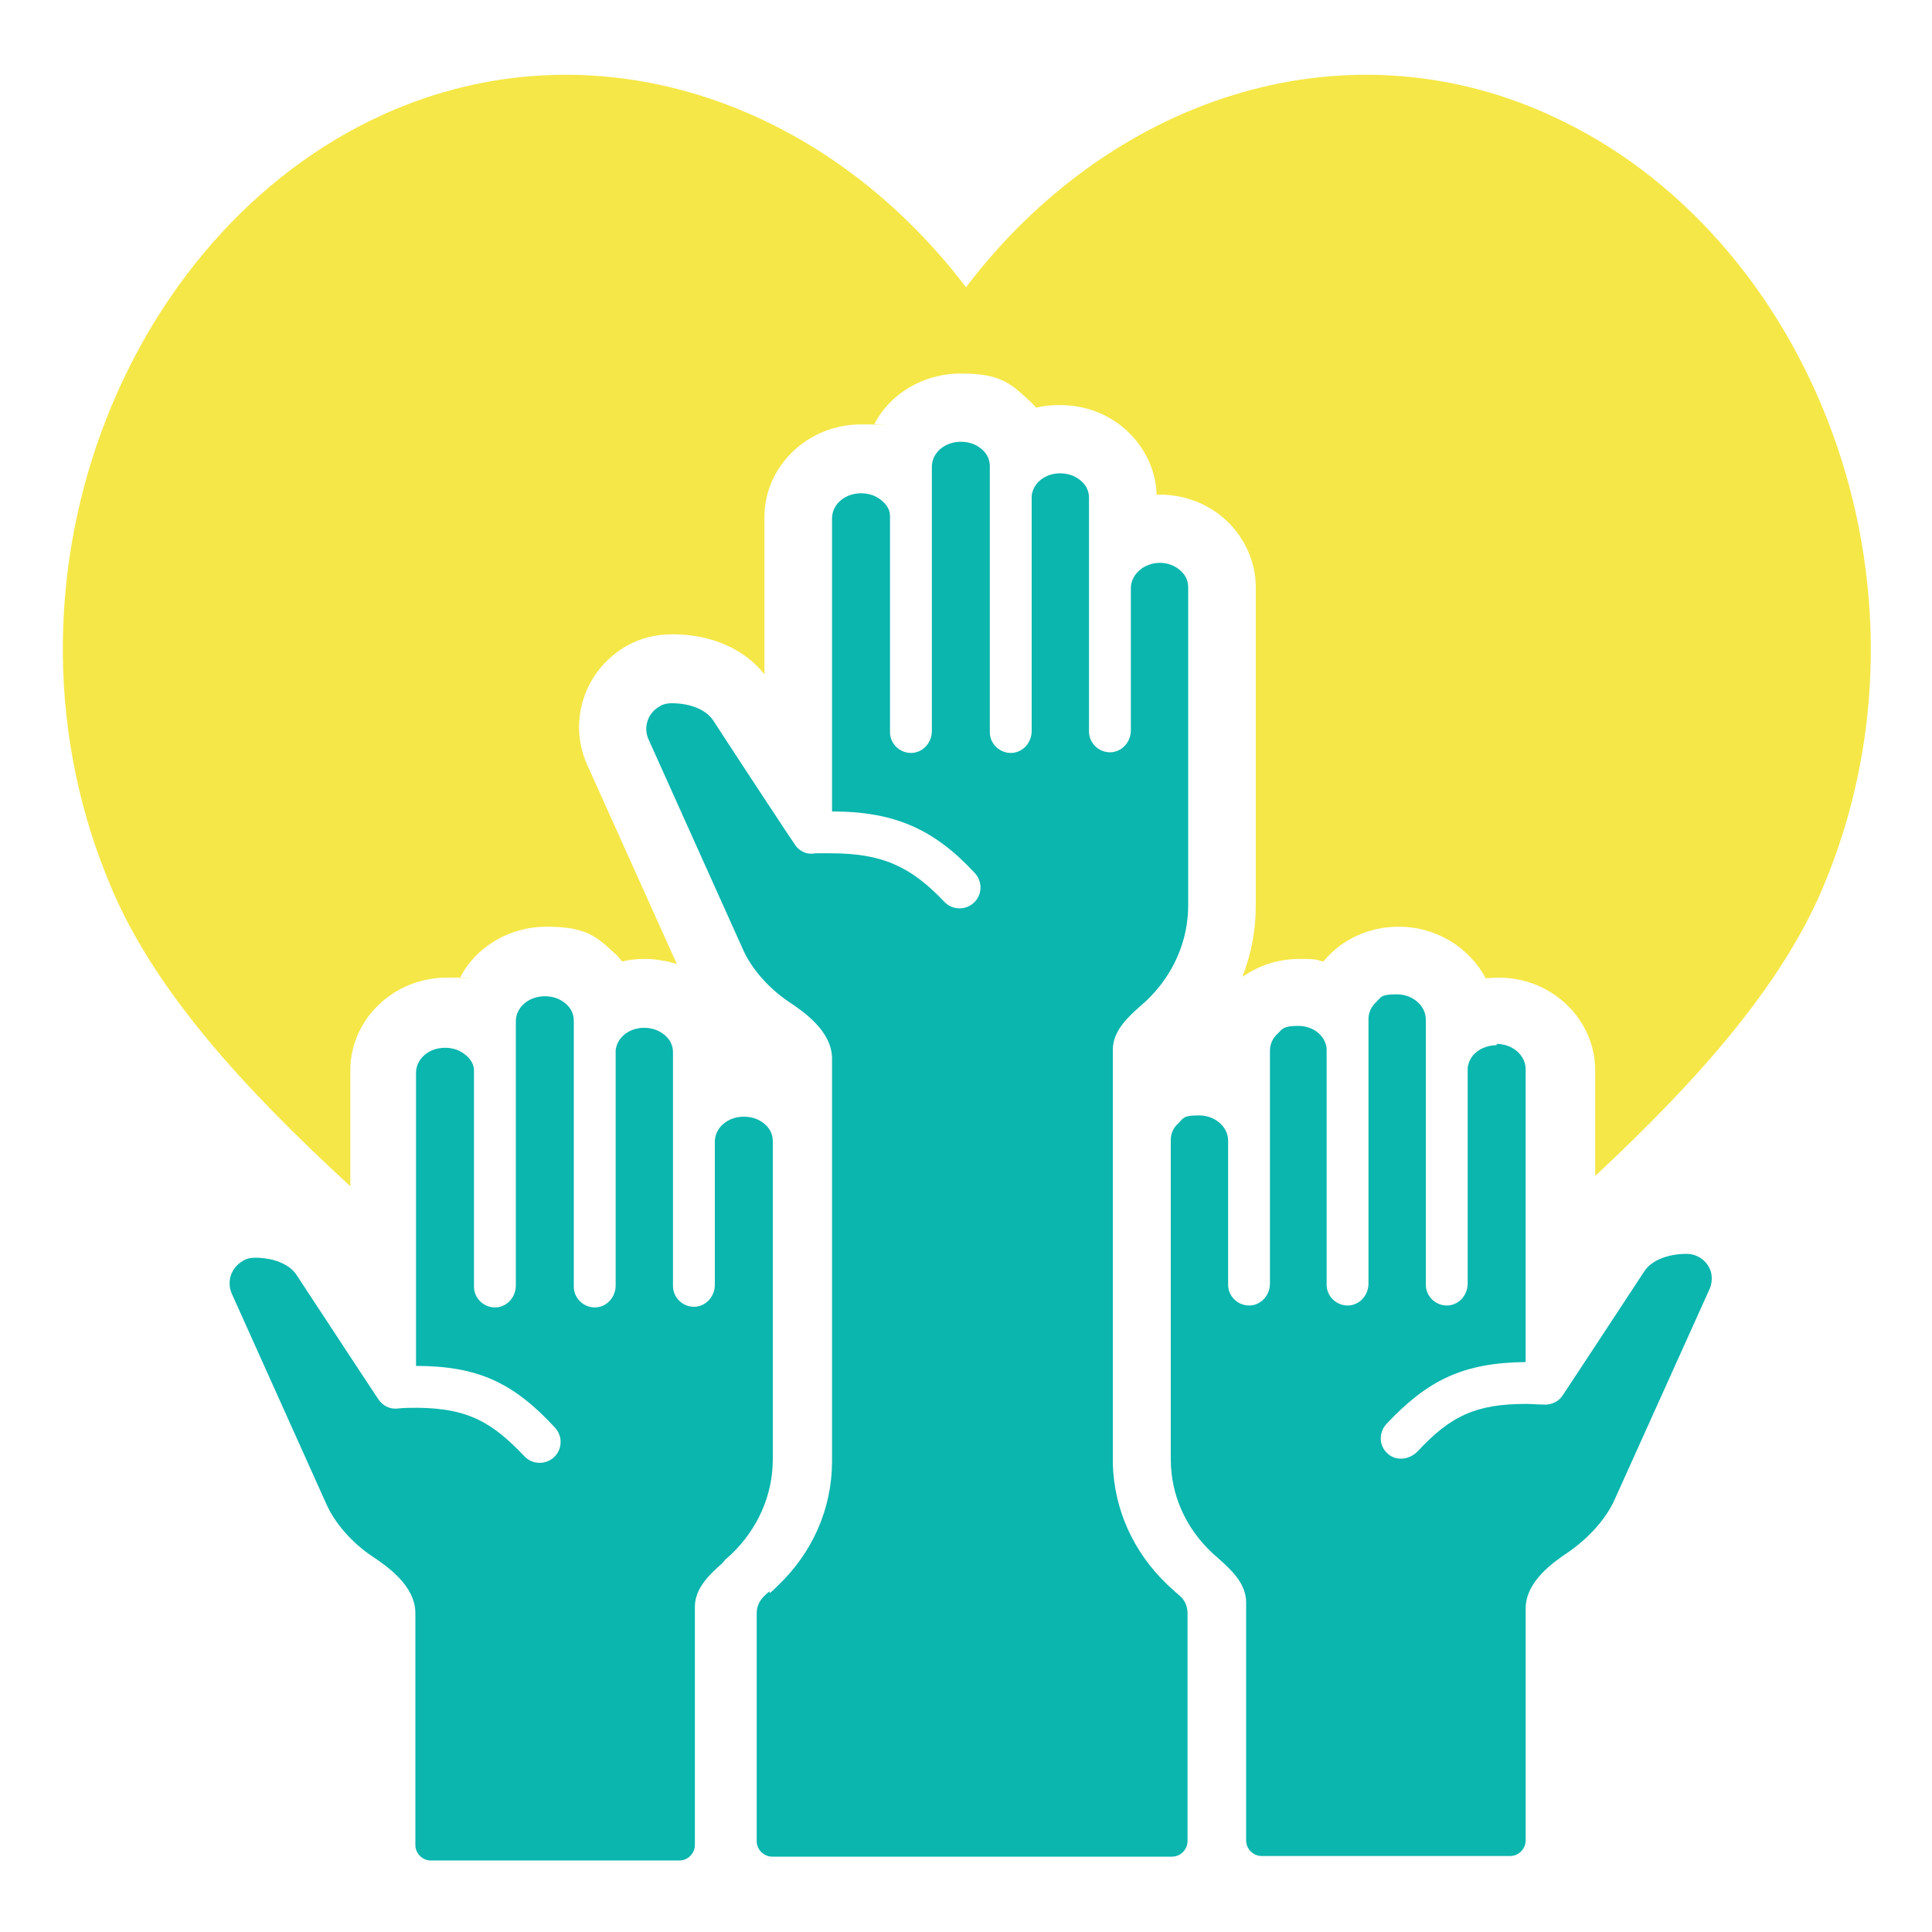<?xml version="1.0" encoding="UTF-8"?>
<svg xmlns="http://www.w3.org/2000/svg" id="Layer_1" data-name="Layer 1" version="1.1" viewBox="0 0 300 300">
  <defs>
    <style>
      .cls-1 {
        fill: #0ab6ae;
      }

      .cls-1, .cls-2 {
        stroke-width: 0px;
      }

      .cls-2 {
        fill: #f5e747;
      }
    </style>
  </defs>
  <path class="cls-2" d="M240.3,17.7c-32.1-14.4-68-2.4-90.3,26.9C127.7,15.3,91.8,3.3,59.7,17.7,19,36-2.8,91.1,17.4,138.1c6.6,15.5,19.9,30.4,37,46.1v-18c0-7.9,6.7-14.4,15-14.4s1.3,0,2,.1c2.4-4.8,7.6-8,13.5-8s7.6,1.4,10.4,4c.5.4.9.9,1.3,1.4,1.2-.3,2.4-.4,3.7-.4s3.3.3,4.8.8l-13.9-30.9c-3.1-6.8-.4-14.8,6.1-18.5,2.1-1.2,4.5-1.8,7-1.8h.2c6,0,11.1,2.3,14.2,6.2v-24.4c0-7.9,6.7-14.4,15-14.4s1.3,0,2,.1c2.4-4.8,7.6-8,13.5-8s7.6,1.4,10.4,4c.5.4.9.9,1.3,1.3,1.2-.3,2.4-.4,3.7-.4,3.9,0,7.6,1.4,10.4,4,2.8,2.6,4.5,6.2,4.6,9.9.1,0,.3,0,.4,0,3.9,0,7.6,1.4,10.4,4,2.9,2.7,4.6,6.5,4.6,10.4v49.4c0,3.8-.7,7.6-2.1,11.1,2.6-1.8,5.6-2.8,8.9-2.8s2.5.2,3.7.4c.4-.5.8-.9,1.3-1.4,2.8-2.6,6.5-4,10.4-4,5.9,0,11,3.3,13.5,8,.6,0,1.3-.1,2-.1,8.3,0,15,6.5,15,14.4v16.4c16.2-15.1,28.8-29.5,35.2-44.4,20.1-47-1.6-102.1-42.4-120.4Z"></path>
  <g>
    <path class="cls-1" d="M119.5,247.1c-.3.2-.6.5-.9.8-.7.7-1.1,1.6-1.1,2.6v35.4c0,1.3,1.1,2.4,2.4,2.4h62.1c1.3,0,2.4-1.1,2.4-2.4v-35.4c0-1-.4-2-1.1-2.6-.3-.3-.7-.6-.9-.8-.4-.4-.8-.7-1.2-1.1-5.3-5.1-8.2-11.7-8.4-18.7,0,0,0-.1,0-.2v-.4c0,0,0-.1,0-.2v-49.4s0,0,0,0v-14.1c0-3,2.5-5.2,4.3-6.8.3-.3.7-.6.9-.8,4.2-4,6.5-9.3,6.5-14.8v-49.4c0-1-.4-1.9-1.2-2.6-.9-.8-2-1.2-3.2-1.2-2.4,0-4.4,1.7-4.5,3.8h0c0,0,0,0,0,0v22.2c0,1.7-1.2,3.2-2.9,3.4-1.9.2-3.6-1.3-3.6-3.2v-22.4s0,0,0,0v-13.9c0-1-.4-1.9-1.2-2.6-.9-.8-2-1.2-3.3-1.2-2.3,0-4.2,1.5-4.4,3.5v36.5c0,1.7-1.2,3.2-2.9,3.4-1.9.2-3.6-1.3-3.6-3.2v-36.1c0,0,0-.2,0-.2,0-.2,0-.4,0-.6v-4.4c0-1-.4-1.9-1.2-2.6-.9-.8-2-1.2-3.3-1.2-2.5,0-4.5,1.7-4.5,3.9v7.4c0,.2,0,.3,0,.5s0,.1,0,.2v32.9c0,1.7-1.2,3.2-2.9,3.4-1.9.2-3.6-1.3-3.6-3.2v-33.6c0-.9-.5-1.7-1.2-2.3-.9-.8-2-1.2-3.3-1.2-2.5,0-4.5,1.7-4.5,3.9v45.5c9.6,0,15.8,2.7,22.1,9.5,1.2,1.2,1.3,3.2.1,4.5-1.3,1.4-3.5,1.4-4.8,0-5.2-5.5-9.7-7.5-17.6-7.5s-1.8,0-2.6.1c-1.2.1-2.4-.5-3-1.5l-.2-.3c-.5-.7-6.9-10.4-12.5-19-1.1-1.6-3.5-2.6-6.4-2.6,0,0,0,0,0,0h0c-.6,0-1.3.1-1.9.5-1.9,1.1-2.5,3.3-1.7,5.1l14.7,32.7c1.3,2.9,3.9,5.9,7,8,2.4,1.6,6.8,4.6,6.8,8.9v62.5s0,0,0,0c0,7.3-3,14.2-8.5,19.4-.3.3-.7.7-1.2,1.1Z"></path>
    <path class="cls-1" d="M232.4,162.3c-1.2,0-2.4.4-3.3,1.2-.7.6-1.1,1.5-1.2,2.3v33.5c0,1.7-1.2,3.2-2.9,3.4-1.9.2-3.6-1.3-3.6-3.2v-33.1c0,0,0-.1,0-.2,0-.2,0-.3,0-.5v-7.4c0-2.1-2-3.9-4.5-3.9s-2.4.4-3.2,1.2c-.8.7-1.2,1.7-1.2,2.6v4.4c0,.2,0,.4,0,.6s0,.2,0,.2v35.9c0,1.7-1.2,3.2-2.9,3.4-1.9.2-3.6-1.3-3.6-3.2v-36.7c-.2-2-2.1-3.5-4.4-3.5s-2.4.4-3.2,1.2c-.8.7-1.2,1.7-1.2,2.6v36.2c0,1.7-1.2,3.2-2.9,3.4-1.9.2-3.6-1.3-3.6-3.2v-22.4c0-2.1-2-3.9-4.5-3.9s-2.4.4-3.2,1.2c-.8.7-1.2,1.6-1.2,2.6v49.6c0,5.5,2.3,10.7,6.5,14.6.3.3.6.5.9.8,1.8,1.6,4.3,3.8,4.3,6.8v37c0,1.3,1.1,2.4,2.4,2.4h38.6c1.3,0,2.4-1.1,2.4-2.4v-36c0-4.3,4.4-7.3,6.8-8.9,3.1-2.2,5.7-5.1,7-8l14.7-32.6c.4-.8.5-1.8.3-2.7-.5-1.8-2.1-2.9-3.8-2.9h0s0,0,0,0c-2.9,0-5.4,1-6.5,2.6-5.7,8.7-12.1,18.4-12.5,19l-.2.3c-.6,1-1.8,1.6-3,1.5-.9,0-1.8-.1-2.7-.1-7.9,0-11.8,1.9-16.9,7.4-1.2,1.2-3.1,1.5-4.4.5-1.6-1.2-1.7-3.4-.4-4.8,6.4-6.8,11.9-9.5,21.6-9.6v-45.5c0-2.1-2-3.9-4.5-3.9Z"></path>
    <path class="cls-1" d="M112.6,242.2c.3-.3.7-.6.9-.8,4.2-4,6.5-9.3,6.5-14.8v-49.4c0-1-.4-1.9-1.2-2.6-.9-.8-2-1.2-3.3-1.2-2.5,0-4.5,1.7-4.5,3.9v22.2c0,1.7-1.2,3.2-2.9,3.4-1.9.2-3.6-1.3-3.6-3.2v-36.3c0-1-.4-1.9-1.2-2.6-.9-.8-2-1.2-3.3-1.2-2.3,0-4.2,1.5-4.4,3.5v36.5c0,1.7-1.2,3.2-2.9,3.4-1.9.2-3.6-1.3-3.6-3.2v-36.1c0,0,0-.2,0-.2,0-.2,0-.4,0-.6v-4.4c0-1-.4-1.9-1.2-2.6-.9-.8-2-1.2-3.3-1.2-2.5,0-4.5,1.7-4.5,3.9v7.4c0,.2,0,.3,0,.5s0,.1,0,.2v32.9c0,1.7-1.2,3.2-2.9,3.4-1.9.2-3.6-1.3-3.6-3.2v-33.6c0-.9-.5-1.7-1.2-2.3-.9-.8-2-1.2-3.3-1.2-2.5,0-4.5,1.7-4.5,3.9v45.5c9.7,0,15.2,2.7,21.5,9.5,1.2,1.2,1.3,3.2.1,4.5-1.3,1.4-3.5,1.4-4.8,0-5.1-5.4-8.9-7.4-16.5-7.5-.8,0-2.2,0-3,.1-1.3.2-2.5-.4-3.2-1.5l-.2-.3c-.4-.6-6.8-10.3-12.5-19-1.1-1.6-3.5-2.6-6.4-2.6,0,0,0,0,0,0h0c-.6,0-1.3.1-1.9.5-1.9,1.1-2.5,3.3-1.7,5.1l14.7,32.7c1.3,2.9,3.9,5.9,7,8,2.4,1.6,6.8,4.6,6.8,8.9v36c0,1.3,1.1,2.4,2.4,2.4h38.6c1.3,0,2.4-1.1,2.4-2.4v-37c0-3,2.5-5.2,4.3-6.8Z"></path>
  </g>
</svg>
